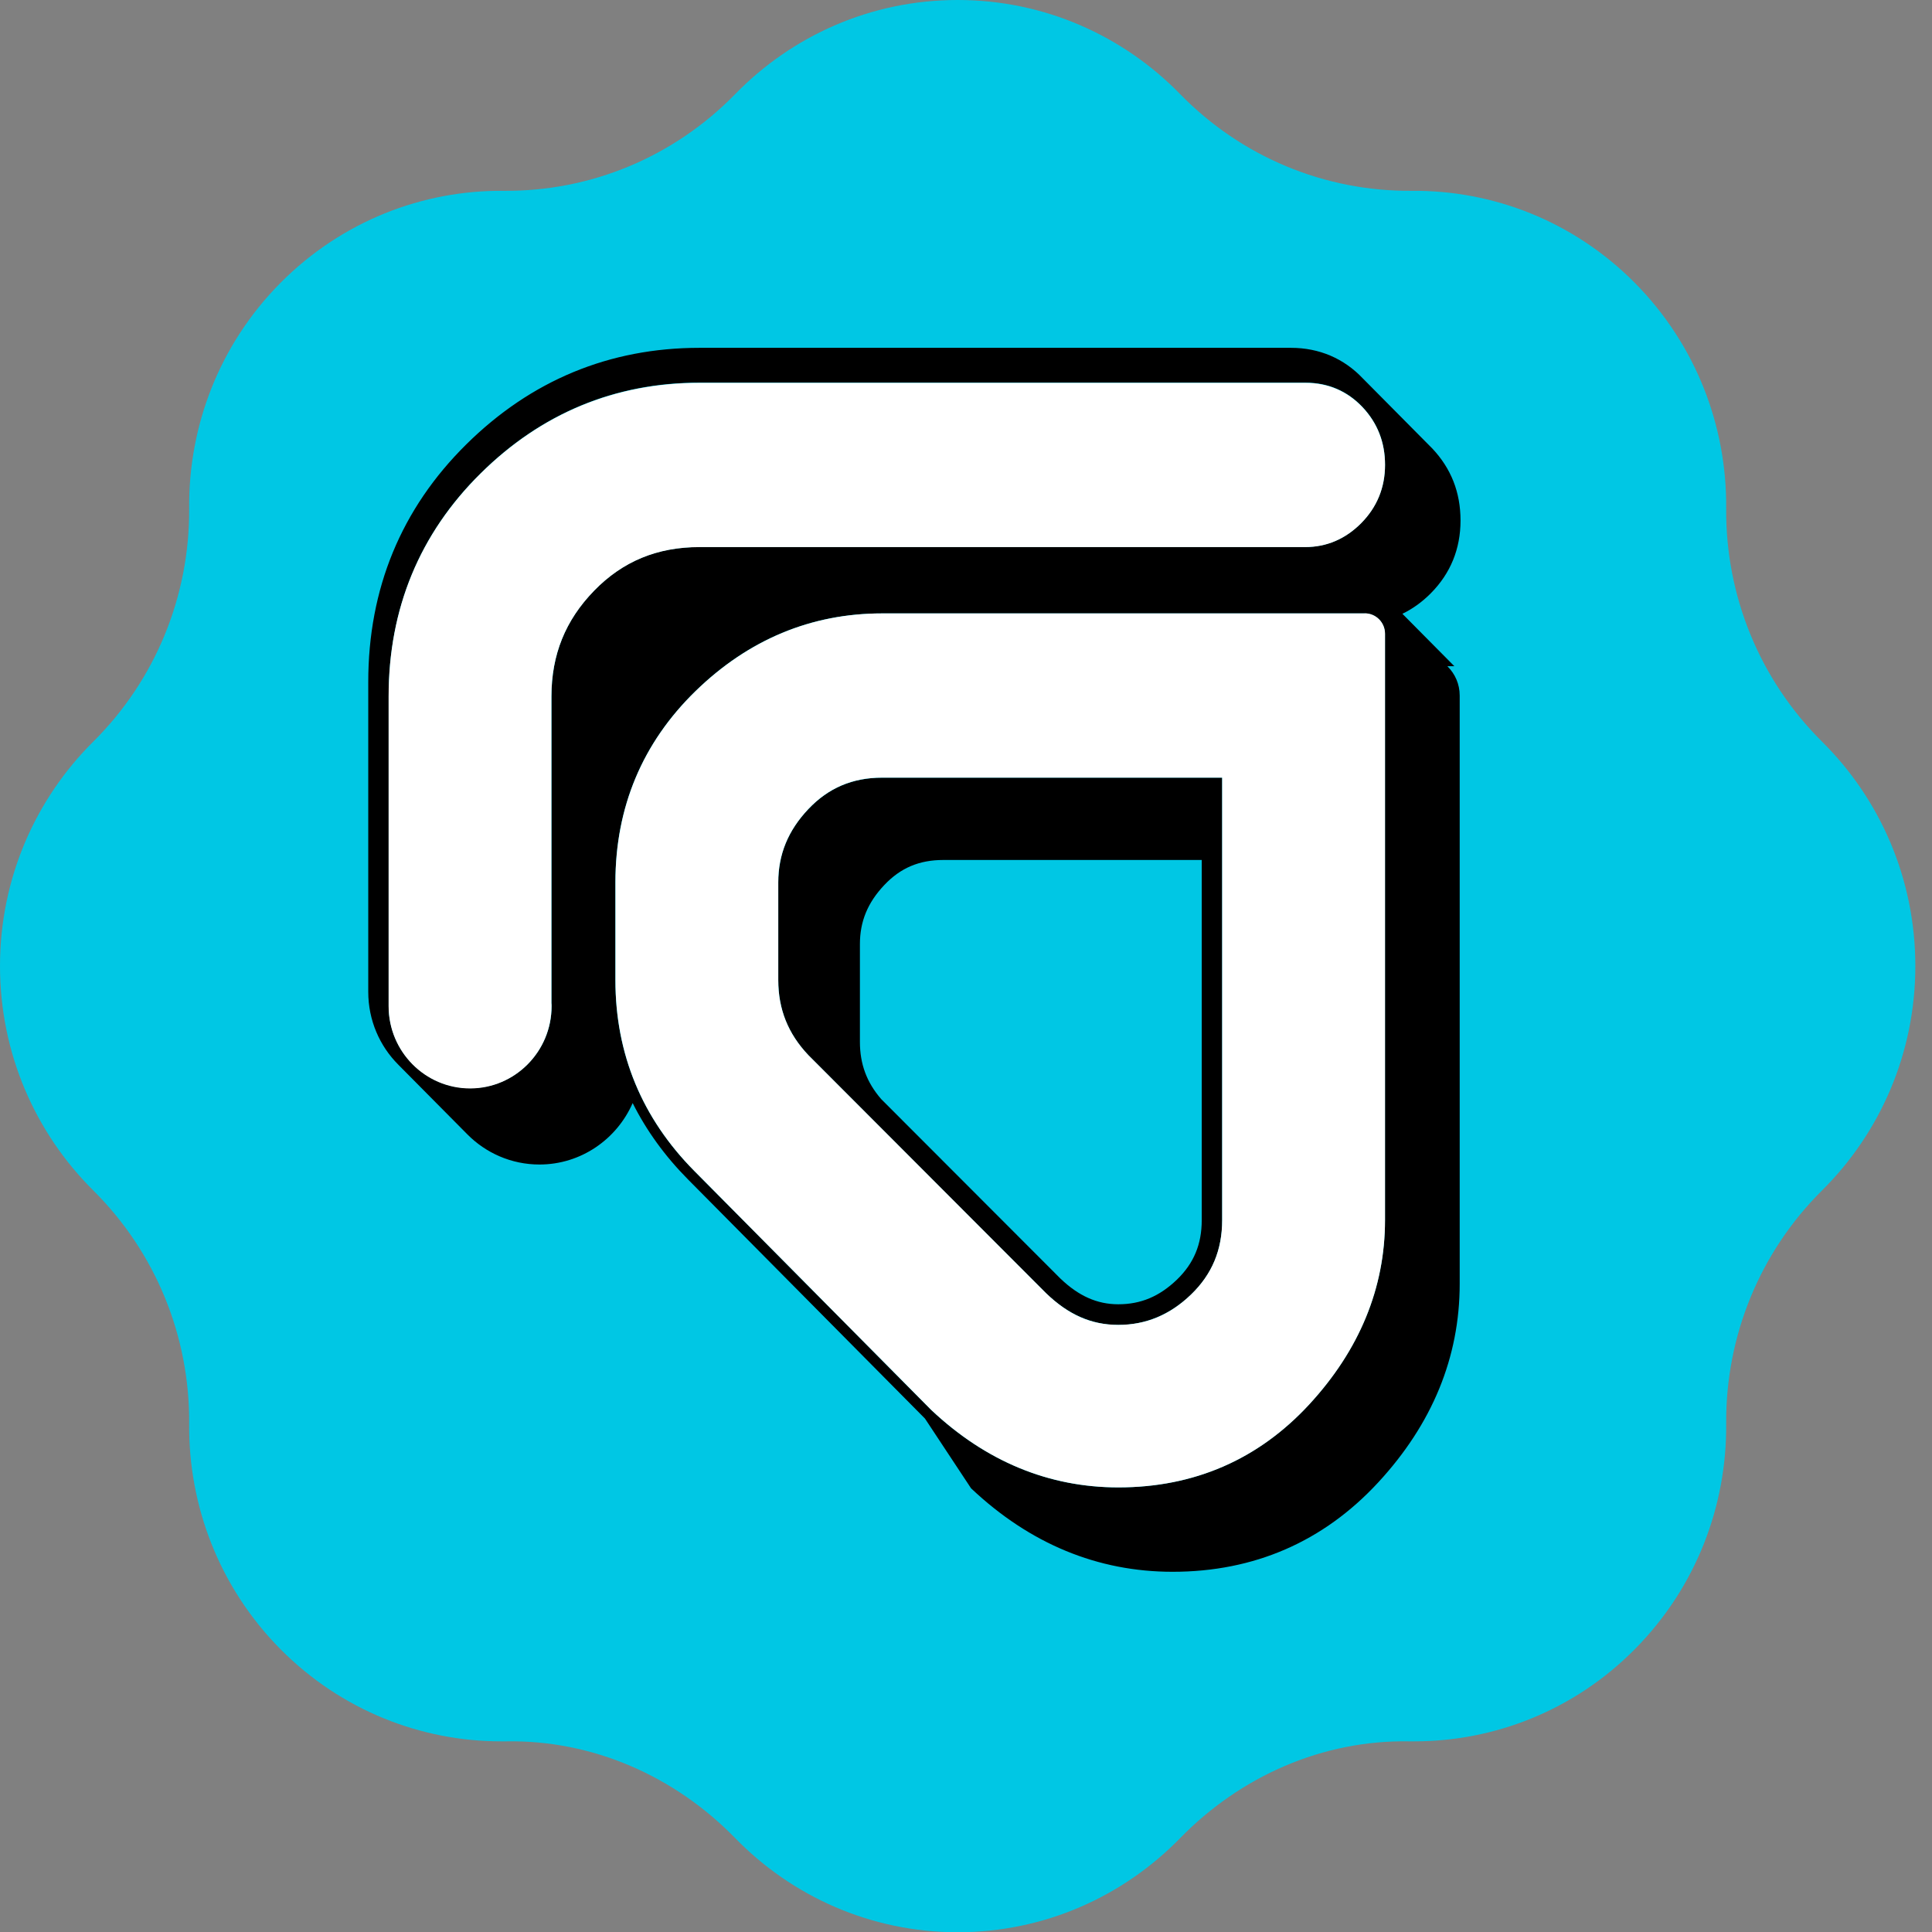 <svg width="56" height="56" viewBox="0 0 56 56" fill="none" xmlns="http://www.w3.org/2000/svg">
<rect x="0" y="0" width="56" height="56" fill="#808080" stroke="none"/>
<path d="M52.814 21.498C51.011 19.709 50.012 17.277 50.034 14.726C50.054 12.366 49.17 10.001 47.387 8.2C45.602 6.4 43.258 5.51 40.919 5.531C38.39 5.551 35.979 4.545 34.205 2.726C32.564 1.044 30.283 0 27.758 0C25.234 0 22.952 1.044 21.312 2.726C19.538 4.545 17.127 5.553 14.598 5.531C12.259 5.51 9.915 6.402 8.129 8.2C6.344 10.001 5.463 12.366 5.483 14.726C5.503 17.277 4.505 19.709 2.702 21.498C1.035 23.153 0 25.455 0 28.001C0 30.547 1.035 32.849 2.702 34.504C4.505 36.294 5.505 38.725 5.483 41.276C5.463 43.636 6.346 46.001 8.129 47.802C9.895 49.582 12.21 50.474 14.523 50.474C14.574 50.474 14.625 50.474 14.676 50.474C17.178 50.431 19.558 51.48 21.312 53.281C22.952 54.963 25.234 56.007 27.758 56.007C30.283 56.007 32.564 54.963 34.205 53.281C35.959 51.482 38.339 50.431 40.841 50.474C40.892 50.474 40.943 50.474 40.994 50.474C43.307 50.474 45.622 49.585 47.387 47.802C49.172 46.001 50.054 43.636 50.034 41.276C50.014 38.725 51.011 36.294 52.814 34.504C54.482 32.849 55.517 30.547 55.517 28.001C55.517 25.455 54.484 23.153 52.814 21.498Z" fill="#00C7E4"/>
<path d="M42.156 19.311L42.15 19.304L42.143 19.298L42.136 19.291L42.13 19.284C42.13 19.284 42.125 19.28 42.123 19.277C42.123 19.277 42.118 19.273 42.116 19.271C42.116 19.271 42.112 19.266 42.109 19.264C42.109 19.264 42.105 19.259 42.103 19.257C42.103 19.257 42.098 19.253 42.096 19.25C42.096 19.25 42.092 19.246 42.09 19.244L42.083 19.237L42.076 19.23L42.069 19.224L42.063 19.217L42.056 19.21L42.049 19.203L42.043 19.197C42.043 19.197 42.038 19.192 42.036 19.19L42.029 19.183L42.023 19.176C42.023 19.176 42.018 19.172 42.016 19.17C42.016 19.17 42.012 19.165 42.009 19.163C42.007 19.161 42.005 19.158 42.003 19.156C42.003 19.156 41.998 19.152 41.996 19.149C41.996 19.149 41.992 19.145 41.989 19.143C41.989 19.143 41.985 19.138 41.983 19.136C41.98 19.134 41.978 19.131 41.976 19.129C41.976 19.129 41.971 19.125 41.969 19.122L41.963 19.116L41.956 19.109C41.956 19.109 41.952 19.105 41.949 19.102L41.943 19.096L41.936 19.089L41.929 19.082C41.929 19.082 41.925 19.078 41.923 19.075L41.916 19.069L41.909 19.062C41.909 19.062 41.905 19.057 41.903 19.055C41.903 19.055 41.898 19.051 41.896 19.048C41.896 19.048 41.891 19.044 41.889 19.042C41.889 19.042 41.885 19.037 41.883 19.035C41.883 19.035 41.878 19.03 41.876 19.028C41.876 19.028 41.871 19.024 41.869 19.021C41.869 19.021 41.865 19.017 41.862 19.015C41.862 19.015 41.858 19.01 41.856 19.008L41.849 19.001L41.842 18.994L41.836 18.988L41.829 18.981L41.822 18.974L41.816 18.968C41.816 18.968 41.811 18.963 41.809 18.961C41.809 18.961 41.805 18.956 41.802 18.954L41.796 18.947L41.789 18.941C41.789 18.941 41.785 18.936 41.782 18.934C41.782 18.934 41.778 18.929 41.776 18.927C41.776 18.927 41.771 18.923 41.769 18.92C41.769 18.92 41.764 18.916 41.762 18.914L41.756 18.907L41.749 18.9C41.749 18.9 41.745 18.896 41.742 18.893L41.736 18.887L41.729 18.88L41.722 18.873C41.722 18.873 41.718 18.869 41.715 18.866L41.709 18.86L41.702 18.853L41.696 18.846L41.689 18.84L41.682 18.833C41.682 18.833 41.678 18.828 41.675 18.826C41.675 18.826 41.671 18.822 41.669 18.819C41.669 18.819 41.664 18.815 41.662 18.813C41.66 18.81 41.658 18.808 41.655 18.806C41.655 18.806 41.651 18.801 41.649 18.799C41.649 18.799 41.644 18.795 41.642 18.792L41.635 18.786C41.635 18.786 41.631 18.781 41.629 18.779L41.622 18.772L41.615 18.765L41.609 18.759C41.609 18.759 41.604 18.754 41.602 18.752C41.602 18.752 41.598 18.747 41.595 18.745L41.589 18.738L41.582 18.732C41.582 18.732 41.578 18.727 41.575 18.725L41.569 18.718C41.569 18.718 41.564 18.714 41.562 18.712C41.562 18.712 41.557 18.707 41.555 18.705C41.555 18.705 41.551 18.7 41.549 18.698C41.549 18.698 41.544 18.694 41.542 18.691C41.542 18.691 41.538 18.687 41.535 18.685L41.529 18.678L41.522 18.671L41.515 18.664C41.515 18.664 41.511 18.66 41.508 18.658L41.502 18.651L41.495 18.644C41.495 18.644 41.491 18.64 41.489 18.637C41.489 18.637 41.484 18.633 41.482 18.631L41.475 18.624L41.468 18.617L41.462 18.61C41.462 18.61 41.457 18.606 41.455 18.604C41.455 18.604 41.451 18.599 41.448 18.597C41.448 18.597 41.444 18.593 41.442 18.59C41.442 18.59 41.437 18.586 41.435 18.584C41.435 18.584 41.431 18.579 41.428 18.577C41.428 18.577 41.424 18.572 41.422 18.57L41.415 18.563L41.408 18.557L41.402 18.55L41.395 18.543L41.388 18.536L41.382 18.53L41.375 18.523C41.375 18.523 41.37 18.518 41.368 18.516L41.362 18.509L41.355 18.503L41.348 18.496C41.348 18.496 41.344 18.491 41.342 18.489C41.339 18.487 41.337 18.485 41.335 18.483C41.335 18.483 41.33 18.478 41.328 18.476C41.328 18.476 41.324 18.471 41.322 18.469C41.322 18.469 41.317 18.465 41.315 18.462L41.308 18.456C41.308 18.456 41.304 18.451 41.301 18.449L41.295 18.442L41.288 18.435C41.288 18.435 41.284 18.431 41.282 18.429C41.282 18.429 41.277 18.424 41.275 18.422L41.268 18.415L41.261 18.409C41.261 18.409 41.257 18.404 41.255 18.402L41.248 18.395L41.241 18.388L41.235 18.381C41.235 18.381 41.23 18.377 41.228 18.375C41.228 18.375 41.224 18.37 41.221 18.368C41.221 18.368 41.217 18.363 41.215 18.361C41.215 18.361 41.21 18.357 41.208 18.355C41.208 18.355 41.203 18.35 41.201 18.348C41.201 18.348 41.197 18.343 41.195 18.341C41.195 18.341 41.19 18.337 41.188 18.334L41.181 18.328L41.175 18.321L41.168 18.314L41.161 18.307L41.155 18.301L41.148 18.294L41.141 18.287C41.141 18.287 41.137 18.283 41.135 18.28L41.128 18.274L41.121 18.267C41.121 18.267 41.117 18.262 41.114 18.26C41.114 18.26 41.11 18.256 41.108 18.253C41.108 18.253 41.103 18.249 41.101 18.247C41.101 18.247 41.097 18.242 41.094 18.24L41.088 18.233L41.081 18.227C41.081 18.227 41.077 18.222 41.074 18.22C41.074 18.22 41.07 18.215 41.068 18.213L41.061 18.206L41.054 18.2C41.054 18.2 41.05 18.195 41.048 18.193L41.041 18.186L41.034 18.179L41.028 18.173L41.021 18.166L41.014 18.159C41.014 18.159 41.01 18.155 41.008 18.152C41.008 18.152 41.003 18.148 41.001 18.146C41.001 18.146 40.996 18.141 40.994 18.139C40.994 18.139 40.99 18.134 40.988 18.132C40.988 18.132 40.983 18.128 40.981 18.125C40.981 18.125 40.977 18.121 40.974 18.119L40.968 18.112C40.968 18.112 40.963 18.108 40.961 18.105C40.961 18.105 40.956 18.101 40.954 18.099L40.948 18.092L40.941 18.085L40.934 18.078C40.934 18.078 40.93 18.074 40.928 18.072L40.921 18.065L40.914 18.058C40.914 18.058 40.91 18.054 40.907 18.051C40.907 18.051 40.903 18.047 40.901 18.045L40.894 18.038C40.894 18.038 40.89 18.034 40.888 18.031C40.888 18.031 40.883 18.027 40.881 18.024C40.881 18.024 40.876 18.02 40.874 18.018C40.874 18.018 40.87 18.013 40.867 18.011L40.861 18.004L40.854 17.997L40.847 17.991C40.847 17.991 40.843 17.986 40.841 17.984L40.834 17.977L40.827 17.971L40.821 17.964C40.821 17.964 40.816 17.959 40.814 17.957L40.807 17.95L40.801 17.944L40.794 17.937C40.794 17.937 40.789 17.932 40.787 17.93C40.787 17.93 40.783 17.926 40.781 17.923C40.781 17.923 40.776 17.919 40.774 17.917C40.774 17.917 40.77 17.912 40.767 17.91C40.767 17.91 40.763 17.905 40.761 17.903C40.761 17.903 40.756 17.899 40.754 17.896C40.754 17.896 40.749 17.892 40.747 17.89L40.74 17.883L40.734 17.876L40.727 17.869L40.721 17.863L40.714 17.856L40.707 17.849C40.707 17.849 40.703 17.845 40.7 17.843C40.7 17.843 40.696 17.838 40.694 17.836L40.687 17.829L40.68 17.822C40.68 17.822 40.676 17.818 40.674 17.816C40.674 17.816 40.669 17.811 40.667 17.809C40.667 17.809 40.663 17.804 40.66 17.802C40.66 17.802 40.656 17.798 40.654 17.795C40.654 17.795 40.651 17.791 40.649 17.791C40.948 17.647 41.224 17.447 41.473 17.196C42.045 16.619 42.334 15.909 42.334 15.087C42.334 14.265 42.058 13.576 41.517 13.001C41.517 13.001 41.513 12.997 41.511 12.995C41.511 12.995 41.506 12.99 41.504 12.988C41.504 12.988 41.5 12.983 41.497 12.981C41.497 12.981 41.493 12.977 41.491 12.974C41.491 12.974 41.486 12.97 41.484 12.968C41.484 12.968 41.48 12.963 41.477 12.961C41.477 12.961 41.473 12.956 41.471 12.954C41.471 12.954 41.466 12.95 41.464 12.947C41.464 12.947 41.459 12.943 41.457 12.941C41.457 12.941 41.453 12.936 41.451 12.934C41.451 12.934 41.446 12.93 41.444 12.927C41.444 12.927 41.44 12.923 41.437 12.921C41.437 12.921 41.433 12.916 41.431 12.914C41.431 12.914 41.426 12.909 41.424 12.907C41.424 12.907 41.419 12.902 41.417 12.9C41.417 12.9 41.413 12.896 41.411 12.894C41.411 12.894 41.406 12.889 41.404 12.887C41.404 12.887 41.399 12.882 41.397 12.88C41.397 12.88 41.393 12.876 41.391 12.873C41.391 12.873 41.386 12.869 41.384 12.867C41.384 12.867 41.379 12.862 41.377 12.86C41.377 12.86 41.373 12.855 41.37 12.853C41.37 12.853 41.366 12.849 41.364 12.846C41.364 12.846 41.359 12.842 41.357 12.84C41.357 12.84 41.353 12.835 41.35 12.833C41.35 12.833 41.346 12.828 41.344 12.826C41.344 12.826 41.339 12.822 41.337 12.819C41.337 12.819 41.333 12.815 41.33 12.813C41.33 12.813 41.326 12.808 41.324 12.806C41.324 12.806 41.319 12.802 41.317 12.799C41.317 12.799 41.313 12.795 41.31 12.793C41.31 12.793 41.306 12.788 41.304 12.786C41.304 12.786 41.299 12.781 41.297 12.779C41.297 12.779 41.293 12.774 41.29 12.772C41.29 12.772 41.286 12.768 41.284 12.766C41.284 12.766 41.279 12.761 41.277 12.759C41.277 12.759 41.273 12.754 41.27 12.752C41.27 12.752 41.266 12.748 41.264 12.745C41.264 12.745 41.259 12.741 41.257 12.739C41.257 12.739 41.252 12.734 41.25 12.732C41.25 12.732 41.246 12.727 41.244 12.725C41.244 12.725 41.239 12.721 41.237 12.718C41.237 12.718 41.233 12.714 41.23 12.712C41.23 12.712 41.226 12.707 41.224 12.705C41.224 12.705 41.219 12.7 41.217 12.698C41.217 12.698 41.212 12.694 41.21 12.691C41.21 12.691 41.206 12.687 41.204 12.685C41.204 12.685 41.199 12.68 41.197 12.678C41.197 12.678 41.192 12.674 41.19 12.671C41.19 12.671 41.186 12.667 41.184 12.665C41.184 12.665 41.179 12.66 41.177 12.658C41.177 12.658 41.172 12.653 41.17 12.651C41.17 12.651 41.166 12.647 41.163 12.644C41.163 12.644 41.159 12.64 41.157 12.638C41.157 12.638 41.152 12.633 41.15 12.631C41.15 12.631 41.146 12.626 41.143 12.624C41.143 12.624 41.139 12.62 41.137 12.617C41.137 12.617 41.132 12.613 41.13 12.611C41.13 12.611 41.126 12.606 41.123 12.604C41.123 12.604 41.119 12.599 41.117 12.597C41.117 12.597 41.112 12.593 41.11 12.59C41.11 12.59 41.106 12.586 41.103 12.584C41.103 12.584 41.099 12.579 41.097 12.577C41.097 12.577 41.092 12.572 41.09 12.57C41.09 12.57 41.086 12.566 41.083 12.563C41.083 12.563 41.079 12.559 41.077 12.557C41.077 12.557 41.072 12.552 41.07 12.55C41.07 12.55 41.066 12.546 41.063 12.543C41.063 12.543 41.059 12.539 41.057 12.537C41.057 12.537 41.052 12.532 41.05 12.53C41.05 12.53 41.045 12.525 41.043 12.523C41.043 12.523 41.039 12.519 41.037 12.516C41.037 12.516 41.032 12.512 41.03 12.51C41.03 12.51 41.026 12.505 41.023 12.503C41.023 12.503 41.019 12.498 41.017 12.496C41.017 12.496 41.012 12.492 41.01 12.489C41.01 12.489 41.005 12.485 41.003 12.483C41.003 12.483 40.999 12.478 40.996 12.476C40.996 12.476 40.992 12.471 40.99 12.469C40.99 12.469 40.985 12.465 40.983 12.462C40.983 12.462 40.979 12.458 40.977 12.456C40.977 12.456 40.972 12.451 40.97 12.449C40.97 12.449 40.965 12.444 40.963 12.442C40.963 12.442 40.959 12.438 40.956 12.435C40.956 12.435 40.952 12.431 40.95 12.429C40.95 12.429 40.945 12.424 40.943 12.422C40.943 12.422 40.939 12.418 40.936 12.415C40.936 12.415 40.932 12.411 40.93 12.409C40.93 12.409 40.925 12.404 40.923 12.402C40.923 12.402 40.919 12.397 40.916 12.395C40.916 12.395 40.912 12.391 40.91 12.388C40.91 12.388 40.905 12.384 40.903 12.382C40.903 12.382 40.899 12.377 40.896 12.375C40.896 12.375 40.892 12.37 40.89 12.368C40.89 12.368 40.885 12.364 40.883 12.361C40.883 12.361 40.879 12.357 40.876 12.355C40.876 12.355 40.872 12.35 40.87 12.348C40.87 12.348 40.865 12.343 40.863 12.341C40.863 12.341 40.858 12.337 40.856 12.334C40.856 12.334 40.852 12.33 40.85 12.328C40.85 12.328 40.845 12.323 40.843 12.321C40.843 12.321 40.839 12.316 40.836 12.314C40.836 12.314 40.832 12.31 40.83 12.307C40.83 12.307 40.825 12.303 40.823 12.301C40.823 12.301 40.818 12.296 40.816 12.294C40.816 12.294 40.812 12.29 40.809 12.287C40.809 12.287 40.805 12.283 40.803 12.28C40.803 12.28 40.798 12.276 40.796 12.274C40.796 12.274 40.792 12.269 40.789 12.267C40.789 12.267 40.785 12.263 40.783 12.26C40.783 12.26 40.778 12.256 40.776 12.254C40.776 12.254 40.772 12.249 40.77 12.247C40.77 12.247 40.765 12.242 40.763 12.24C40.763 12.24 40.758 12.236 40.756 12.233C40.756 12.233 40.752 12.229 40.749 12.227C40.749 12.227 40.745 12.222 40.743 12.22C40.743 12.22 40.738 12.215 40.736 12.213C40.736 12.213 40.732 12.209 40.729 12.206C40.729 12.206 40.725 12.202 40.723 12.2C40.723 12.2 40.718 12.195 40.716 12.193C40.716 12.193 40.712 12.188 40.709 12.186C40.709 12.186 40.705 12.182 40.703 12.18C40.703 12.18 40.698 12.175 40.696 12.173C40.696 12.173 40.692 12.168 40.689 12.166C40.689 12.166 40.685 12.162 40.683 12.159C40.683 12.159 40.678 12.155 40.676 12.152C40.676 12.152 40.672 12.148 40.669 12.146C40.669 12.146 40.665 12.141 40.663 12.139C40.663 12.139 40.658 12.135 40.656 12.132C40.656 12.132 40.651 12.128 40.649 12.126C40.649 12.126 40.645 12.121 40.643 12.119C40.643 12.119 40.638 12.114 40.636 12.112C40.636 12.112 40.632 12.108 40.629 12.105C40.629 12.105 40.625 12.101 40.623 12.099C40.623 12.099 40.618 12.094 40.616 12.092C40.616 12.092 40.611 12.087 40.609 12.085C40.609 12.085 40.605 12.081 40.602 12.078C40.602 12.078 40.598 12.074 40.596 12.072C40.596 12.072 40.591 12.067 40.589 12.065C40.589 12.065 40.585 12.06 40.583 12.058C40.583 12.058 40.578 12.054 40.576 12.052C40.576 12.052 40.571 12.047 40.569 12.045C40.569 12.045 40.565 12.04 40.562 12.038C40.562 12.038 40.558 12.034 40.556 12.031C40.556 12.031 40.551 12.027 40.549 12.025C40.549 12.025 40.545 12.02 40.542 12.018C40.542 12.018 40.538 12.013 40.536 12.011C40.536 12.011 40.531 12.007 40.529 12.004C40.529 12.004 40.525 12 40.522 11.998C40.522 11.998 40.518 11.993 40.516 11.991C40.516 11.991 40.511 11.986 40.509 11.984C40.509 11.984 40.505 11.98 40.502 11.977C40.502 11.977 40.498 11.973 40.496 11.971C40.496 11.971 40.491 11.966 40.489 11.964C40.489 11.964 40.484 11.959 40.482 11.957C40.482 11.957 40.478 11.953 40.476 11.95C40.476 11.95 40.471 11.946 40.469 11.944C40.469 11.944 40.465 11.939 40.462 11.937C40.462 11.937 40.458 11.932 40.456 11.93C40.456 11.93 40.451 11.926 40.449 11.924C40.449 11.924 40.444 11.919 40.442 11.917C40.442 11.917 40.438 11.912 40.436 11.91C40.436 11.91 40.431 11.905 40.429 11.903C40.429 11.903 40.424 11.899 40.422 11.897C40.422 11.897 40.418 11.892 40.416 11.89C40.416 11.89 40.411 11.885 40.409 11.883C40.409 11.883 40.404 11.879 40.402 11.876C40.402 11.876 40.398 11.872 40.395 11.87C40.395 11.87 40.391 11.865 40.389 11.863C40.389 11.863 40.384 11.858 40.382 11.856C40.382 11.856 40.378 11.852 40.376 11.849C40.376 11.849 40.371 11.845 40.369 11.843C40.369 11.843 40.364 11.838 40.362 11.836C40.362 11.836 40.358 11.831 40.355 11.829C40.355 11.829 40.351 11.825 40.349 11.822C40.349 11.822 40.344 11.818 40.342 11.816C40.342 11.816 40.338 11.811 40.335 11.809C40.335 11.809 40.331 11.805 40.329 11.802C40.329 11.802 40.324 11.798 40.322 11.796C40.322 11.796 40.318 11.791 40.315 11.789C40.315 11.789 40.311 11.784 40.309 11.782C40.309 11.782 40.304 11.778 40.302 11.775C40.302 11.775 40.298 11.771 40.295 11.769C40.295 11.769 40.291 11.764 40.289 11.762C40.289 11.762 40.284 11.757 40.282 11.755C40.282 11.755 40.278 11.751 40.275 11.748C40.275 11.748 40.271 11.744 40.269 11.742C40.269 11.742 40.264 11.737 40.262 11.735C40.262 11.735 40.258 11.73 40.255 11.728C40.255 11.728 40.251 11.724 40.249 11.721C40.249 11.721 40.244 11.717 40.242 11.715C40.242 11.715 40.237 11.71 40.235 11.708C40.235 11.708 40.231 11.704 40.229 11.701C40.229 11.701 40.224 11.697 40.222 11.694C40.222 11.694 40.217 11.69 40.215 11.688C40.215 11.688 40.211 11.683 40.209 11.681C40.209 11.681 40.204 11.677 40.202 11.674C40.202 11.674 40.197 11.67 40.195 11.668C40.195 11.668 40.191 11.663 40.188 11.661C40.188 11.661 40.184 11.656 40.182 11.654C40.182 11.654 40.177 11.65 40.175 11.647C40.175 11.647 40.171 11.643 40.169 11.641C40.169 11.641 40.164 11.636 40.162 11.634C40.162 11.634 40.157 11.629 40.155 11.627C40.155 11.627 40.151 11.623 40.148 11.62C40.148 11.62 40.144 11.616 40.142 11.614C40.142 11.614 40.137 11.609 40.135 11.607C40.135 11.607 40.131 11.602 40.128 11.6C40.128 11.6 40.124 11.596 40.122 11.593C40.122 11.593 40.117 11.589 40.115 11.587C40.115 11.587 40.111 11.582 40.108 11.58C40.108 11.58 40.104 11.575 40.102 11.573C40.102 11.573 40.097 11.569 40.095 11.566C40.095 11.566 40.09 11.562 40.088 11.56C40.088 11.56 40.084 11.555 40.082 11.553C40.082 11.553 40.077 11.549 40.075 11.546C40.075 11.546 40.071 11.542 40.068 11.54C40.068 11.54 40.064 11.535 40.062 11.533C40.062 11.533 40.057 11.528 40.055 11.526C40.055 11.526 40.05 11.522 40.048 11.519C40.048 11.519 40.044 11.515 40.042 11.513C40.042 11.513 40.037 11.508 40.035 11.506C40.035 11.506 40.03 11.501 40.028 11.499C40.028 11.499 40.024 11.495 40.022 11.492C40.022 11.492 40.017 11.488 40.015 11.486C40.015 11.486 40.01 11.481 40.008 11.479C40.008 11.479 40.004 11.474 40.002 11.472C40.002 11.472 39.997 11.468 39.995 11.465C39.995 11.465 39.99 11.461 39.988 11.459C39.988 11.459 39.984 11.454 39.981 11.452C39.981 11.452 39.977 11.447 39.975 11.445C39.975 11.445 39.97 11.441 39.968 11.438C39.968 11.438 39.964 11.434 39.961 11.432C39.961 11.432 39.957 11.427 39.955 11.425C39.955 11.425 39.95 11.421 39.948 11.418C39.948 11.418 39.944 11.414 39.941 11.412C39.941 11.412 39.937 11.407 39.935 11.405C39.935 11.405 39.93 11.4 39.928 11.398C39.928 11.398 39.924 11.394 39.921 11.391C39.921 11.391 39.917 11.387 39.915 11.385C39.915 11.385 39.91 11.38 39.908 11.378C39.908 11.378 39.904 11.373 39.901 11.371C39.901 11.371 39.897 11.367 39.895 11.364C39.895 11.364 39.89 11.36 39.888 11.358C39.888 11.358 39.883 11.353 39.881 11.351C39.881 11.351 39.877 11.346 39.875 11.344C39.875 11.344 39.87 11.34 39.868 11.337C39.868 11.337 39.864 11.333 39.861 11.331C39.861 11.331 39.857 11.326 39.855 11.324C39.855 11.324 39.85 11.319 39.848 11.317C39.848 11.317 39.843 11.313 39.841 11.31C39.841 11.31 39.837 11.306 39.835 11.304C39.835 11.304 39.83 11.299 39.828 11.297C39.828 11.297 39.823 11.293 39.821 11.29C39.821 11.29 39.817 11.286 39.815 11.284C39.815 11.284 39.81 11.279 39.808 11.277C39.808 11.277 39.803 11.272 39.801 11.27C39.801 11.27 39.797 11.266 39.794 11.263C39.794 11.263 39.79 11.259 39.788 11.257C39.788 11.257 39.783 11.252 39.781 11.25C39.781 11.25 39.777 11.245 39.775 11.243C39.775 11.243 39.77 11.239 39.768 11.236C39.768 11.236 39.763 11.232 39.761 11.23C39.761 11.23 39.757 11.225 39.754 11.223C39.754 11.223 39.75 11.218 39.748 11.216C39.748 11.216 39.743 11.212 39.741 11.209C39.741 11.209 39.737 11.205 39.734 11.203C39.734 11.203 39.73 11.198 39.728 11.196C39.728 11.196 39.723 11.191 39.721 11.189C39.721 11.189 39.717 11.185 39.714 11.182C39.714 11.182 39.71 11.178 39.708 11.176C39.708 11.176 39.703 11.171 39.701 11.169C39.701 11.169 39.697 11.165 39.694 11.162C39.694 11.162 39.69 11.158 39.688 11.156C39.688 11.156 39.683 11.151 39.681 11.149C39.681 11.149 39.676 11.144 39.674 11.142C39.674 11.142 39.67 11.138 39.668 11.135C39.668 11.135 39.663 11.131 39.661 11.129C39.661 11.129 39.657 11.124 39.654 11.122C39.654 11.122 39.65 11.117 39.648 11.115C39.648 11.115 39.643 11.111 39.641 11.108C39.641 11.108 39.636 11.104 39.634 11.102C39.634 11.102 39.63 11.097 39.627 11.095C39.627 11.095 39.623 11.09 39.621 11.088C39.621 11.088 39.616 11.084 39.614 11.082C39.614 11.082 39.61 11.077 39.608 11.075C39.608 11.075 39.603 11.07 39.601 11.068C39.601 11.068 39.596 11.063 39.594 11.061C39.594 11.061 39.59 11.057 39.587 11.055C39.587 11.055 39.583 11.05 39.581 11.048C39.581 11.048 39.576 11.043 39.574 11.041C39.574 11.041 39.57 11.037 39.567 11.034C39.567 11.034 39.563 11.03 39.561 11.028C39.561 11.028 39.556 11.023 39.554 11.021C39.554 11.021 39.55 11.016 39.547 11.014C39.547 11.014 39.543 11.01 39.541 11.007C39.541 11.007 39.536 11.003 39.534 11.001C39.534 11.001 39.53 10.996 39.527 10.994C39.527 10.994 39.523 10.989 39.521 10.987C39.521 10.987 39.516 10.983 39.514 10.98C39.514 10.98 39.51 10.976 39.507 10.974C38.958 10.39 38.236 10.082 37.422 10.082H20.275C17.668 10.082 15.393 11.023 13.514 12.882C11.629 14.746 10.674 17.063 10.674 19.769V28.749C10.674 29.573 11.005 30.319 11.542 30.857L11.549 30.864C11.549 30.864 11.553 30.869 11.555 30.871C11.555 30.871 11.56 30.875 11.562 30.878C11.562 30.878 11.566 30.882 11.569 30.884C11.569 30.884 11.573 30.889 11.575 30.891C11.575 30.891 11.58 30.896 11.582 30.898C11.582 30.898 11.586 30.902 11.589 30.904C11.589 30.904 11.593 30.909 11.595 30.911C11.595 30.911 11.6 30.916 11.602 30.918C11.602 30.918 11.607 30.922 11.609 30.925C11.609 30.925 11.613 30.929 11.615 30.931C11.615 30.931 11.62 30.936 11.622 30.938C11.622 30.938 11.627 30.943 11.629 30.945L11.636 30.952C11.636 30.952 11.64 30.956 11.642 30.958C11.642 30.958 11.647 30.963 11.649 30.965C11.649 30.965 11.653 30.97 11.655 30.972L11.662 30.979C11.662 30.979 11.667 30.983 11.669 30.985C11.669 30.985 11.673 30.99 11.675 30.992C11.675 30.992 11.68 30.997 11.682 30.999C11.682 30.999 11.687 31.003 11.689 31.006C11.689 31.006 11.693 31.01 11.696 31.012C11.696 31.012 11.7 31.017 11.702 31.019C11.702 31.019 11.707 31.024 11.709 31.026C11.709 31.026 11.713 31.03 11.716 31.032C11.716 31.032 11.72 31.037 11.722 31.039C11.722 31.039 11.727 31.044 11.729 31.046C11.731 31.048 11.733 31.05 11.736 31.053C11.736 31.053 11.74 31.057 11.742 31.059C11.742 31.059 11.747 31.064 11.749 31.066L11.756 31.073C11.756 31.073 11.76 31.077 11.762 31.08C11.762 31.08 11.767 31.084 11.769 31.086L11.776 31.093C11.776 31.093 11.78 31.098 11.782 31.1C11.782 31.1 11.787 31.104 11.789 31.107C11.789 31.107 11.793 31.111 11.796 31.113C11.798 31.116 11.8 31.118 11.802 31.12C11.802 31.12 11.807 31.125 11.809 31.127C11.809 31.127 11.813 31.131 11.816 31.134C11.816 31.134 11.82 31.138 11.822 31.14C11.822 31.14 11.827 31.145 11.829 31.147C11.829 31.147 11.834 31.151 11.836 31.154C11.836 31.154 11.84 31.158 11.842 31.16C11.845 31.163 11.847 31.165 11.849 31.167C11.849 31.167 11.854 31.172 11.856 31.174C11.856 31.174 11.86 31.178 11.863 31.181L11.869 31.188C11.869 31.188 11.874 31.192 11.876 31.194C11.876 31.194 11.88 31.199 11.883 31.201C11.883 31.201 11.887 31.205 11.889 31.208L11.896 31.214C11.896 31.214 11.9 31.219 11.903 31.221C11.903 31.221 11.907 31.226 11.909 31.228C11.909 31.228 11.914 31.232 11.916 31.235C11.916 31.235 11.92 31.239 11.923 31.241C11.923 31.241 11.927 31.246 11.929 31.248C11.929 31.248 11.934 31.253 11.936 31.255C11.936 31.255 11.94 31.259 11.943 31.262C11.943 31.262 11.947 31.266 11.949 31.268C11.949 31.268 11.954 31.273 11.956 31.275C11.956 31.275 11.96 31.279 11.963 31.282C11.963 31.282 11.967 31.286 11.969 31.288C11.969 31.288 11.974 31.293 11.976 31.295L11.983 31.302C11.983 31.302 11.987 31.306 11.989 31.309C11.989 31.309 11.994 31.313 11.996 31.316C11.996 31.316 12.001 31.32 12.003 31.322C12.005 31.324 12.007 31.327 12.009 31.329C12.009 31.329 12.014 31.333 12.016 31.336C12.016 31.336 12.021 31.34 12.023 31.342C12.023 31.342 12.027 31.347 12.03 31.349C12.03 31.349 12.034 31.354 12.036 31.356C12.036 31.356 12.041 31.36 12.043 31.363C12.043 31.363 12.047 31.367 12.05 31.369C12.05 31.369 12.054 31.374 12.056 31.376C12.056 31.376 12.061 31.381 12.063 31.383C12.063 31.383 12.067 31.387 12.069 31.39L12.076 31.396C12.076 31.396 12.081 31.401 12.083 31.403C12.083 31.403 12.087 31.407 12.09 31.41C12.09 31.41 12.094 31.414 12.096 31.416C12.098 31.419 12.101 31.421 12.103 31.423C12.103 31.423 12.107 31.428 12.11 31.43C12.11 31.43 12.114 31.434 12.116 31.437C12.116 31.437 12.121 31.441 12.123 31.444C12.125 31.446 12.127 31.448 12.13 31.45C12.13 31.45 12.134 31.455 12.136 31.457C12.136 31.457 12.141 31.461 12.143 31.464C12.143 31.464 12.147 31.468 12.15 31.47C12.15 31.47 12.154 31.475 12.156 31.477C12.156 31.477 12.161 31.482 12.163 31.484C12.163 31.484 12.168 31.488 12.17 31.491C12.172 31.493 12.174 31.495 12.176 31.497C12.176 31.497 12.181 31.502 12.183 31.504C12.183 31.504 12.188 31.509 12.19 31.511C12.19 31.511 12.194 31.515 12.196 31.518C12.196 31.518 12.201 31.522 12.203 31.524C12.203 31.524 12.207 31.529 12.21 31.531L12.216 31.538C12.216 31.538 12.221 31.542 12.223 31.544C12.223 31.544 12.228 31.549 12.23 31.551C12.23 31.551 12.234 31.556 12.236 31.558C12.236 31.558 12.241 31.562 12.243 31.565C12.243 31.565 12.248 31.569 12.25 31.571C12.25 31.571 12.254 31.576 12.257 31.578C12.257 31.578 12.261 31.583 12.263 31.585C12.263 31.585 12.268 31.589 12.27 31.592C12.27 31.592 12.274 31.596 12.277 31.598C12.277 31.598 12.281 31.603 12.283 31.605C12.283 31.605 12.288 31.61 12.29 31.612C12.29 31.612 12.294 31.616 12.297 31.619L12.303 31.625C12.303 31.625 12.308 31.63 12.31 31.632C12.31 31.632 12.314 31.637 12.317 31.639C12.317 31.639 12.321 31.643 12.323 31.645C12.323 31.645 12.328 31.65 12.33 31.652L12.337 31.659C12.337 31.659 12.341 31.663 12.343 31.666C12.343 31.666 12.348 31.67 12.35 31.672C12.35 31.672 12.354 31.677 12.357 31.679C12.357 31.679 12.361 31.684 12.363 31.686C12.363 31.686 12.368 31.691 12.37 31.693C12.37 31.693 12.374 31.697 12.377 31.699C12.377 31.699 12.381 31.704 12.383 31.706C12.383 31.706 12.388 31.711 12.39 31.713C12.39 31.713 12.395 31.717 12.397 31.72L12.403 31.726C12.403 31.726 12.408 31.731 12.41 31.733C12.41 31.733 12.415 31.738 12.417 31.74L12.424 31.747C12.424 31.747 12.428 31.751 12.43 31.753C12.43 31.753 12.435 31.758 12.437 31.76C12.437 31.76 12.441 31.765 12.444 31.767C12.446 31.769 12.448 31.771 12.45 31.773C12.45 31.773 12.455 31.778 12.457 31.78C12.457 31.78 12.461 31.785 12.463 31.787C12.463 31.787 12.468 31.791 12.47 31.794C12.47 31.794 12.475 31.798 12.477 31.8C12.477 31.8 12.481 31.805 12.484 31.807C12.484 31.807 12.488 31.812 12.49 31.814C12.49 31.814 12.495 31.819 12.497 31.821C12.497 31.821 12.501 31.825 12.504 31.827C12.504 31.827 12.508 31.832 12.51 31.834C12.51 31.834 12.515 31.839 12.517 31.841C12.517 31.841 12.521 31.845 12.524 31.848C12.524 31.848 12.528 31.852 12.53 31.854C12.53 31.854 12.535 31.859 12.537 31.861C12.539 31.863 12.541 31.866 12.544 31.868C12.544 31.868 12.548 31.872 12.55 31.875C12.55 31.875 12.555 31.879 12.557 31.881L12.564 31.888C12.564 31.888 12.568 31.893 12.57 31.895C12.57 31.895 12.575 31.899 12.577 31.901C12.577 31.901 12.582 31.906 12.584 31.908C12.584 31.908 12.588 31.913 12.59 31.915C12.59 31.915 12.595 31.919 12.597 31.922C12.597 31.922 12.602 31.926 12.604 31.928C12.604 31.928 12.608 31.933 12.611 31.935C12.611 31.935 12.615 31.94 12.617 31.942C12.617 31.942 12.622 31.946 12.624 31.949C12.624 31.949 12.628 31.953 12.63 31.955C12.63 31.955 12.635 31.96 12.637 31.962C12.637 31.962 12.642 31.967 12.644 31.969C12.644 31.969 12.648 31.973 12.65 31.976L12.657 31.982C12.657 31.982 12.662 31.987 12.664 31.989C12.664 31.989 12.668 31.994 12.671 31.996C12.671 31.996 12.675 32 12.677 32.003C12.677 32.003 12.682 32.007 12.684 32.009C12.684 32.009 12.688 32.014 12.691 32.016C12.691 32.016 12.695 32.02 12.697 32.023C12.697 32.023 12.702 32.027 12.704 32.029C12.704 32.029 12.708 32.034 12.711 32.036C12.711 32.036 12.715 32.041 12.717 32.043C12.717 32.043 12.722 32.047 12.724 32.05C12.724 32.05 12.728 32.054 12.731 32.056C12.731 32.056 12.735 32.061 12.737 32.063L12.744 32.07C12.744 32.07 12.748 32.074 12.751 32.077C12.751 32.077 12.755 32.081 12.757 32.083C12.757 32.083 12.762 32.088 12.764 32.09L12.771 32.097C12.771 32.097 12.775 32.101 12.777 32.104C12.777 32.104 12.782 32.108 12.784 32.11C12.784 32.11 12.789 32.115 12.791 32.117L12.797 32.124C12.797 32.124 12.802 32.128 12.804 32.131C12.804 32.131 12.809 32.135 12.811 32.137C12.811 32.137 12.815 32.142 12.818 32.144C12.818 32.144 12.822 32.148 12.824 32.151C12.824 32.151 12.829 32.155 12.831 32.157C12.831 32.157 12.835 32.162 12.838 32.164C12.84 32.166 12.842 32.169 12.844 32.171C12.844 32.171 12.849 32.175 12.851 32.178C12.851 32.178 12.855 32.182 12.857 32.184C12.857 32.184 12.862 32.189 12.864 32.191C12.864 32.191 12.869 32.196 12.871 32.198C12.871 32.198 12.875 32.202 12.878 32.205L12.884 32.211C12.884 32.211 12.889 32.216 12.891 32.218C12.891 32.218 12.895 32.223 12.898 32.225C12.898 32.225 12.902 32.229 12.904 32.232C12.904 32.232 12.909 32.236 12.911 32.238C12.911 32.238 12.915 32.243 12.918 32.245C12.918 32.245 12.922 32.25 12.924 32.252C12.924 32.252 12.929 32.256 12.931 32.259C12.931 32.259 12.935 32.263 12.938 32.265C12.938 32.265 12.942 32.27 12.944 32.272C12.944 32.272 12.949 32.276 12.951 32.279C12.951 32.279 12.956 32.283 12.958 32.285C12.958 32.285 12.962 32.29 12.964 32.292C12.964 32.292 12.969 32.297 12.971 32.299L12.978 32.306C12.978 32.306 12.982 32.31 12.984 32.312C12.984 32.312 12.989 32.317 12.991 32.319C12.991 32.319 12.996 32.324 12.998 32.326L13.005 32.333C13.005 32.333 13.009 32.337 13.011 32.339C13.011 32.339 13.016 32.344 13.018 32.346C13.018 32.346 13.022 32.351 13.024 32.353C13.024 32.353 13.029 32.357 13.031 32.36C13.031 32.36 13.036 32.364 13.038 32.366C13.038 32.366 13.042 32.371 13.044 32.373C13.044 32.373 13.049 32.378 13.051 32.38C13.051 32.38 13.056 32.384 13.058 32.387C13.058 32.387 13.062 32.391 13.065 32.393C13.065 32.393 13.069 32.398 13.071 32.4C13.071 32.4 13.076 32.404 13.078 32.407C13.078 32.407 13.082 32.411 13.085 32.413L13.091 32.42C13.091 32.42 13.096 32.425 13.098 32.427C13.098 32.427 13.102 32.431 13.105 32.434C13.105 32.434 13.109 32.438 13.111 32.44L13.118 32.447C13.118 32.447 13.122 32.452 13.125 32.454C13.125 32.454 13.129 32.458 13.131 32.461L13.138 32.467C13.138 32.467 13.143 32.472 13.145 32.474C13.145 32.474 13.149 32.479 13.151 32.481C13.151 32.481 13.156 32.485 13.158 32.488C13.158 32.488 13.162 32.492 13.165 32.494C13.165 32.494 13.169 32.499 13.171 32.501C13.171 32.501 13.176 32.506 13.178 32.508C13.178 32.508 13.182 32.512 13.185 32.515C13.185 32.515 13.189 32.519 13.191 32.521C13.191 32.521 13.196 32.526 13.198 32.528C13.198 32.528 13.203 32.532 13.205 32.535C13.207 32.537 13.209 32.539 13.211 32.541C13.211 32.541 13.216 32.546 13.218 32.548C13.218 32.548 13.223 32.553 13.225 32.555C13.225 32.555 13.229 32.559 13.232 32.562L13.238 32.568C13.238 32.568 13.243 32.573 13.245 32.575C13.245 32.575 13.249 32.58 13.252 32.582C13.252 32.582 13.256 32.586 13.258 32.589C13.258 32.589 13.263 32.593 13.265 32.595C13.265 32.595 13.269 32.6 13.272 32.602C13.272 32.602 13.276 32.607 13.278 32.609C13.278 32.609 13.283 32.613 13.285 32.616C13.285 32.616 13.289 32.62 13.292 32.622C13.292 32.622 13.296 32.627 13.298 32.629C13.298 32.629 13.303 32.634 13.305 32.636C13.305 32.636 13.309 32.64 13.312 32.642C13.312 32.642 13.316 32.647 13.318 32.649L13.325 32.656C13.325 32.656 13.329 32.66 13.332 32.663C13.332 32.663 13.336 32.667 13.338 32.669C13.338 32.669 13.343 32.674 13.345 32.676C13.345 32.676 13.35 32.681 13.352 32.683C13.352 32.683 13.356 32.688 13.358 32.69C13.358 32.69 13.363 32.694 13.365 32.696C13.365 32.696 13.37 32.701 13.372 32.703C13.372 32.703 13.376 32.708 13.378 32.71C13.378 32.71 13.383 32.714 13.385 32.717C13.385 32.717 13.39 32.721 13.392 32.723C13.392 32.723 13.396 32.728 13.399 32.73C13.399 32.73 13.403 32.735 13.405 32.737C13.405 32.737 13.41 32.741 13.412 32.744C13.414 32.746 13.416 32.748 13.418 32.75C13.418 32.75 13.423 32.755 13.425 32.757C13.425 32.757 13.43 32.762 13.432 32.764C13.432 32.764 13.436 32.768 13.438 32.77C13.441 32.773 13.443 32.775 13.445 32.777C13.445 32.777 13.45 32.782 13.452 32.784C13.452 32.784 13.456 32.788 13.459 32.791L13.465 32.797C13.465 32.797 13.47 32.802 13.472 32.804C13.472 32.804 13.476 32.809 13.479 32.811C13.479 32.811 13.483 32.815 13.485 32.818C13.485 32.818 13.49 32.822 13.492 32.824C13.492 32.824 13.496 32.829 13.499 32.831C13.499 32.831 13.503 32.836 13.505 32.838L13.512 32.845C13.512 32.845 13.516 32.849 13.519 32.851C13.519 32.851 13.523 32.856 13.525 32.858C13.525 32.858 13.53 32.863 13.532 32.865C13.534 32.867 13.537 32.869 13.539 32.872C13.539 32.872 13.543 32.876 13.545 32.878C14.08 33.419 14.821 33.754 15.636 33.754C16.842 33.754 17.879 33.02 18.338 31.973C18.736 32.768 19.271 33.509 19.943 34.187L26.803 41.11L26.81 41.117L26.815 41.124L26.819 41.13L26.823 41.137L26.828 41.144L26.832 41.151L26.837 41.157L26.841 41.164L26.846 41.171L26.85 41.178L26.855 41.184L26.859 41.191L26.864 41.198L26.868 41.205L26.872 41.211L26.877 41.218L26.881 41.225L26.886 41.231L26.89 41.238L26.895 41.245L26.899 41.252L26.904 41.258L26.908 41.265L26.913 41.272L26.917 41.279L26.922 41.285L26.926 41.292L26.93 41.299L26.935 41.306L26.939 41.312L26.944 41.319L26.948 41.326L26.953 41.333L26.957 41.339L26.962 41.346L26.966 41.353L26.97 41.359L26.975 41.366L26.979 41.373L26.984 41.38L26.988 41.386L26.993 41.393L26.997 41.4L27.002 41.407L27.006 41.413L27.011 41.42L27.015 41.427L27.019 41.434L27.024 41.44L27.028 41.447L27.033 41.454L27.037 41.461L27.042 41.467L27.046 41.474L27.051 41.481L27.055 41.487L27.059 41.494L27.064 41.501L27.068 41.508L27.073 41.514L27.077 41.521L27.082 41.528L27.086 41.535L27.091 41.541L27.095 41.548L27.1 41.555L27.104 41.562L27.108 41.568L27.113 41.575L27.117 41.582L27.122 41.589L27.126 41.595L27.131 41.602L27.135 41.609L27.14 41.615L27.144 41.622L27.148 41.629L27.153 41.636L27.157 41.642L27.162 41.649L27.166 41.656L27.171 41.663L27.175 41.669L27.18 41.676L27.184 41.683L27.189 41.69L27.193 41.696L27.198 41.703L27.202 41.71L27.206 41.717L27.211 41.723L27.215 41.73L27.22 41.737L27.224 41.743L27.229 41.75L27.233 41.757L27.238 41.764L27.242 41.77L27.247 41.777L27.251 41.784L27.255 41.791L27.26 41.797L27.264 41.804L27.269 41.811L27.273 41.818L27.278 41.824L27.282 41.831L27.287 41.838L27.291 41.844L27.295 41.851L27.3 41.858L27.304 41.865L27.309 41.871L27.313 41.878L27.318 41.885L27.322 41.892L27.327 41.898L27.331 41.905L27.335 41.912L27.34 41.919L27.344 41.925L27.349 41.932L27.353 41.939L27.358 41.946L27.362 41.952L27.367 41.959L27.371 41.966L27.376 41.972L27.38 41.979L27.384 41.986L27.389 41.993L27.393 41.999L27.398 42.006L27.402 42.013L27.407 42.02L27.411 42.026L27.416 42.033L27.42 42.04L27.424 42.047L27.429 42.053L27.433 42.06L27.438 42.067L27.442 42.074L27.447 42.08L27.451 42.087L27.456 42.094L27.46 42.1L27.465 42.107L27.469 42.114L27.474 42.121L27.478 42.127L27.482 42.134L27.487 42.141L27.491 42.148L27.496 42.154L27.5 42.161L27.505 42.168L27.509 42.175L27.514 42.181L27.518 42.188L27.523 42.195L27.527 42.202L27.531 42.208L27.536 42.215L27.54 42.222L27.545 42.228L27.549 42.235L27.554 42.242L27.558 42.249L27.563 42.255L27.567 42.262L27.572 42.269L27.576 42.276L27.58 42.282L27.585 42.289L27.589 42.296L27.594 42.303L27.598 42.309L27.603 42.316L27.607 42.323L27.611 42.33L27.616 42.336L27.62 42.343L27.625 42.35L27.629 42.356L27.634 42.363L27.638 42.37L27.643 42.377L27.647 42.383L27.652 42.39L27.656 42.397L27.66 42.404L27.665 42.41L27.669 42.417L27.674 42.424L27.678 42.431L27.683 42.437L27.687 42.444L27.692 42.451L27.696 42.458L27.701 42.464L27.705 42.471L27.709 42.478L27.714 42.484L27.718 42.491L27.723 42.498L27.727 42.505L27.732 42.511L27.736 42.518L27.741 42.525L27.745 42.532L27.75 42.538L27.754 42.545L27.759 42.552L27.763 42.559L27.767 42.565L27.772 42.572L27.776 42.579L27.781 42.586L27.785 42.592L27.79 42.599L27.794 42.606L27.799 42.612L27.803 42.619L27.807 42.626L27.812 42.633L27.816 42.639L27.821 42.646L27.825 42.653L27.83 42.66L27.834 42.666L27.839 42.673L27.843 42.68L27.848 42.687L27.852 42.693L27.856 42.7L27.861 42.707L27.865 42.714L27.87 42.72L27.874 42.727L27.879 42.734L27.883 42.74L27.888 42.747L27.892 42.754L27.896 42.761L27.901 42.767L27.905 42.774L27.91 42.781L27.914 42.788L27.919 42.794L27.923 42.801L27.928 42.808L27.932 42.815L27.936 42.821L27.941 42.828L27.945 42.835L27.95 42.842L27.954 42.848L27.959 42.855L27.963 42.862L27.968 42.868L27.972 42.875L27.977 42.882L27.981 42.889L27.985 42.895L27.99 42.902L27.994 42.909L27.999 42.916L28.003 42.922L28.008 42.929L28.012 42.936L28.017 42.943L28.021 42.949L28.026 42.956L28.03 42.963L28.035 42.969L28.039 42.976L28.043 42.983L28.048 42.99L28.052 42.996L28.057 43.003L28.061 43.01L28.066 43.017L28.07 43.023L28.075 43.03L28.079 43.037L28.084 43.044L28.088 43.05L28.092 43.057L28.097 43.064L28.101 43.071L28.106 43.077L28.11 43.084L28.115 43.091L28.119 43.097L28.123 43.104L28.128 43.111L28.132 43.118L28.137 43.124L28.141 43.131L28.146 43.138L28.152 43.145L28.159 43.151C29.855 44.748 31.817 45.559 33.987 45.559C36.353 45.559 38.359 44.687 39.948 42.969C41.515 41.274 42.31 39.339 42.31 37.214V20.16C42.31 19.83 42.176 19.533 41.96 19.318C41.96 19.318 41.956 19.313 41.954 19.311H42.156ZM40.144 35.364C40.144 37.333 39.403 39.132 37.942 40.713C36.471 42.305 34.61 43.113 32.415 43.113C30.398 43.113 28.573 42.356 26.991 40.868L20.128 33.945C18.607 32.413 17.837 30.55 17.837 28.408V25.576C17.837 23.398 18.619 21.532 20.159 20.032C21.695 18.536 23.513 17.78 25.566 17.78H39.556C39.881 17.78 40.144 18.045 40.144 18.372V35.366V35.364ZM39.454 15.162C38.998 15.622 38.452 15.855 37.831 15.855H20.275C19.048 15.855 18.049 16.268 17.221 17.119C16.388 17.973 15.985 18.977 15.985 20.182V29.068C15.987 29.092 15.989 29.126 15.989 29.16C15.989 30.473 14.93 31.542 13.628 31.542C12.325 31.542 11.266 30.473 11.266 29.16V20.18C11.266 17.64 12.163 15.467 13.931 13.72C15.694 11.975 17.83 11.09 20.277 11.09H37.836C38.492 11.09 39.049 11.329 39.492 11.796C39.926 12.256 40.146 12.819 40.146 13.471C40.146 14.122 39.915 14.697 39.456 15.157L39.454 15.162Z" fill="black"/>
<path d="M23.431 23.452C22.843 24.072 22.559 24.768 22.559 25.578V28.41C22.559 29.254 22.843 29.966 23.431 30.586L30.316 37.481C30.955 38.099 31.645 38.404 32.415 38.404C33.186 38.404 33.907 38.117 34.523 37.524C35.131 36.938 35.425 36.233 35.425 35.368V22.542H25.568C24.711 22.542 24.01 22.841 23.431 23.452ZM27.342 24.927H34.833V35.366C34.833 36.069 34.603 36.617 34.114 37.091C33.606 37.578 33.068 37.805 32.415 37.805C31.799 37.805 31.262 37.565 30.73 37.053L25.541 31.857C25.123 31.374 24.925 30.844 24.925 30.197V27.366C24.925 26.708 25.15 26.162 25.633 25.652C26.102 25.156 26.645 24.927 27.342 24.927Z" fill="black"/>
<path d="M39.559 17.78H25.568C23.516 17.78 21.695 18.539 20.161 20.032C18.621 21.532 17.839 23.398 17.839 25.576V28.408C17.839 30.55 18.61 32.413 20.13 33.945L26.993 40.868C28.575 42.359 30.401 43.113 32.417 43.113C34.615 43.113 36.473 42.305 37.945 40.713C39.405 39.132 40.146 37.333 40.146 35.364V18.37C40.146 18.042 39.883 17.777 39.559 17.777V17.78ZM35.425 35.366C35.425 36.233 35.129 36.938 34.523 37.522C33.909 38.115 33.219 38.402 32.415 38.402C31.612 38.402 30.957 38.099 30.316 37.479L23.431 30.583C22.843 29.964 22.558 29.252 22.558 28.408V25.576C22.558 24.765 22.843 24.072 23.431 23.45C24.012 22.837 24.711 22.54 25.568 22.54H35.425V35.366Z" fill="white"/>
<path d="M17.221 17.122C18.051 16.271 19.048 15.858 20.275 15.858H37.833C38.452 15.858 38.998 15.624 39.456 15.164C39.912 14.703 40.146 14.135 40.146 13.477C40.146 12.819 39.926 12.263 39.492 11.802C39.049 11.335 38.492 11.097 37.836 11.097H20.275C17.828 11.097 15.691 11.982 13.928 13.727C12.161 15.474 11.264 17.647 11.264 20.187V29.166C11.264 30.48 12.323 31.549 13.626 31.549C14.928 31.549 15.987 30.48 15.987 29.166C15.987 29.133 15.987 29.099 15.983 29.075V20.189C15.983 18.981 16.388 17.98 17.218 17.126L17.221 17.122Z" fill="white"/>
</svg>
